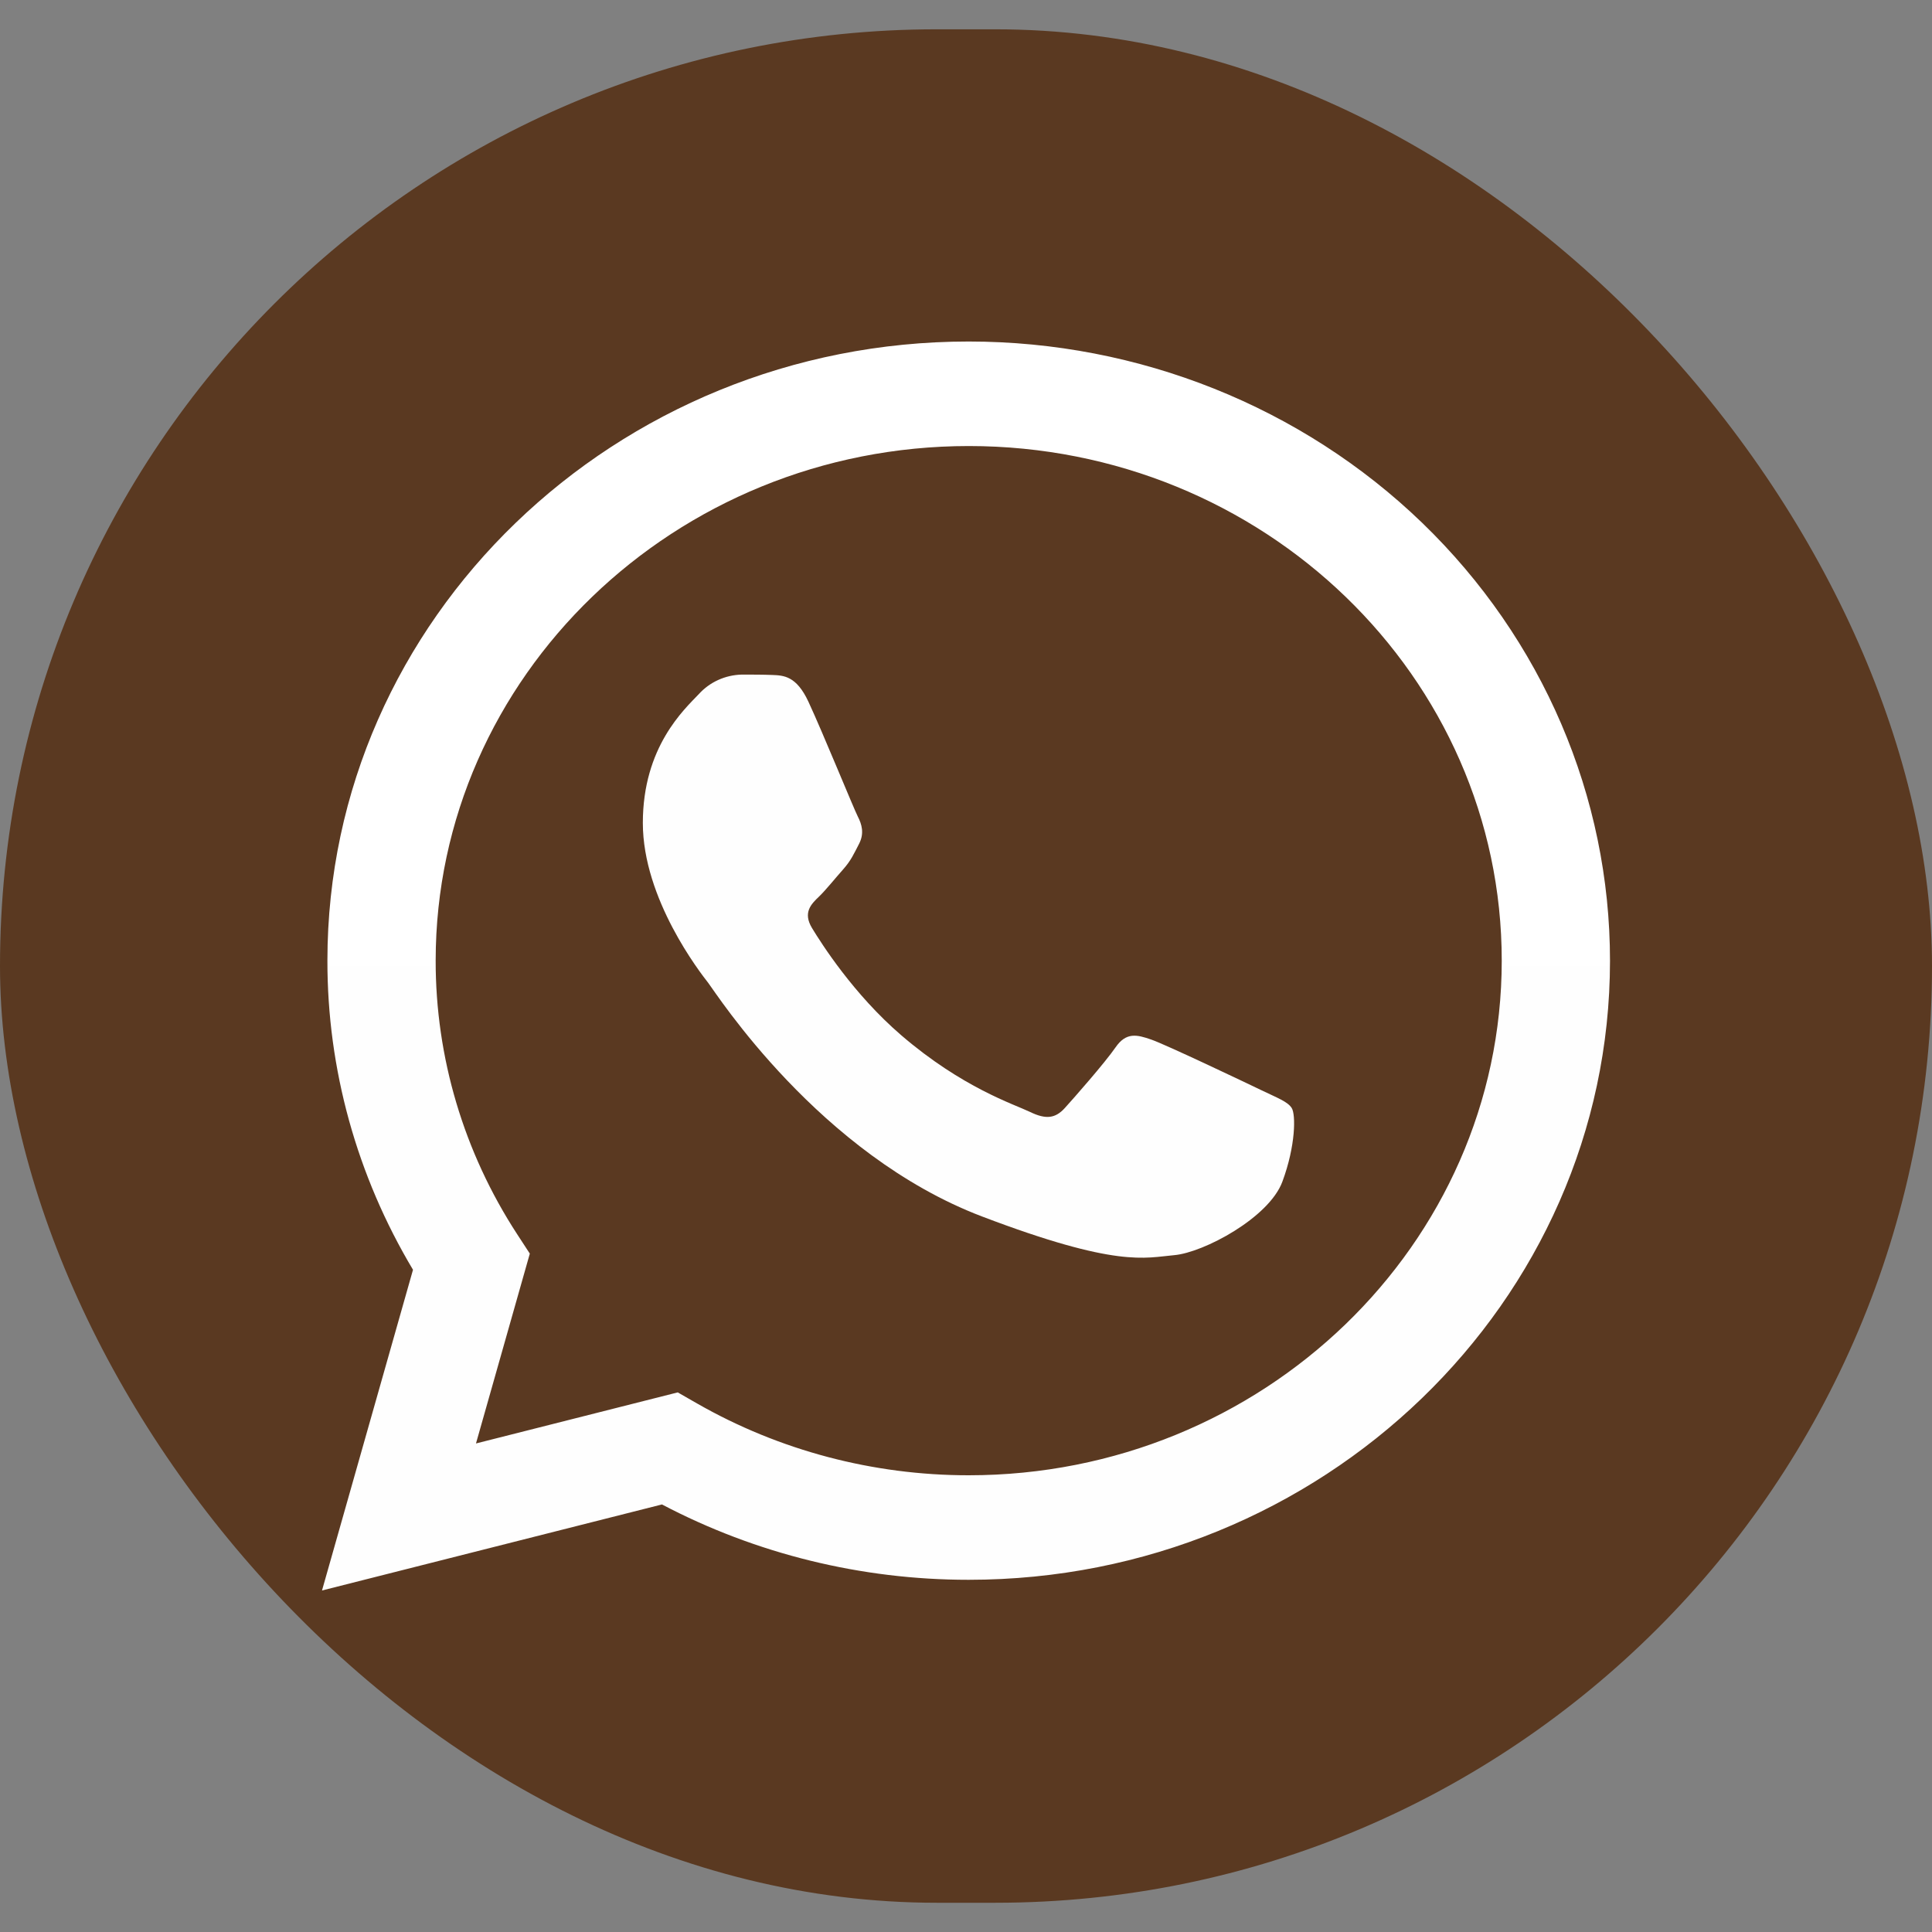 <?xml version="1.0" encoding="UTF-8"?> <svg xmlns="http://www.w3.org/2000/svg" width="30" height="30" viewBox="0 0 30 30" fill="none"><rect x="0" y="0" width="30" height="30" fill="#808080" stroke="none"/> <rect y="0.455" width="30" height="29.091" rx="14.546" fill="#5A3921"></rect> <path fill-rule="evenodd" clip-rule="evenodd" d="M6.413 19.717L5 24.697L10.279 23.361C11.739 24.129 13.375 24.531 15.038 24.531H15.042C20.53 24.531 24.998 20.219 25 14.921C25.001 12.37 23.952 9.924 22.085 8.12C20.217 6.317 17.684 5.303 15.042 5.303C9.553 5.303 5.086 9.614 5.084 14.913C5.081 16.599 5.54 18.256 6.413 19.717ZM10.826 21.794L10.524 21.621L7.391 22.414L8.227 19.466L8.03 19.164C7.201 17.891 6.763 16.417 6.765 14.914C6.767 10.509 10.48 6.926 15.045 6.926C19.616 6.928 23.32 10.507 23.319 14.92C23.317 19.324 19.604 22.908 15.042 22.908H15.039C13.556 22.908 12.101 22.523 10.826 21.794Z" fill="url(#paint0_linear_31_103)"></path> <path fill-rule="evenodd" clip-rule="evenodd" d="M12.553 10.896C12.367 10.496 12.17 10.488 11.993 10.481C11.848 10.475 11.682 10.475 11.516 10.475C11.261 10.482 11.021 10.591 10.853 10.776C10.625 11.016 9.982 11.597 9.982 12.779C9.982 13.961 10.873 15.103 10.998 15.263C11.122 15.424 12.719 17.926 15.248 18.889C17.35 19.689 17.778 19.53 18.234 19.49C18.69 19.45 19.706 18.909 19.913 18.348C20.121 17.787 20.121 17.306 20.058 17.206C19.996 17.106 19.83 17.046 19.581 16.926C19.333 16.806 18.109 16.224 17.881 16.144C17.653 16.064 17.487 16.024 17.321 16.265C17.155 16.505 16.679 17.046 16.534 17.206C16.388 17.366 16.243 17.387 15.994 17.266C15.745 17.146 14.944 16.892 13.993 16.074C13.254 15.438 12.755 14.651 12.609 14.411C12.464 14.17 12.594 14.04 12.719 13.921C12.83 13.813 12.967 13.64 13.092 13.5C13.216 13.36 13.258 13.26 13.341 13.1C13.423 12.939 13.382 12.799 13.32 12.679C13.258 12.559 12.774 11.37 12.553 10.896Z" fill="#FEFEFE"></path> <defs> <linearGradient id="paint0_linear_31_103" x1="25" y1="24.697" x2="25" y2="5.303" gradientUnits="userSpaceOnUse"> <stop stop-color="#FEFEFE"></stop> <stop offset="1" stop-color="white"></stop> </linearGradient> </defs> </svg> 